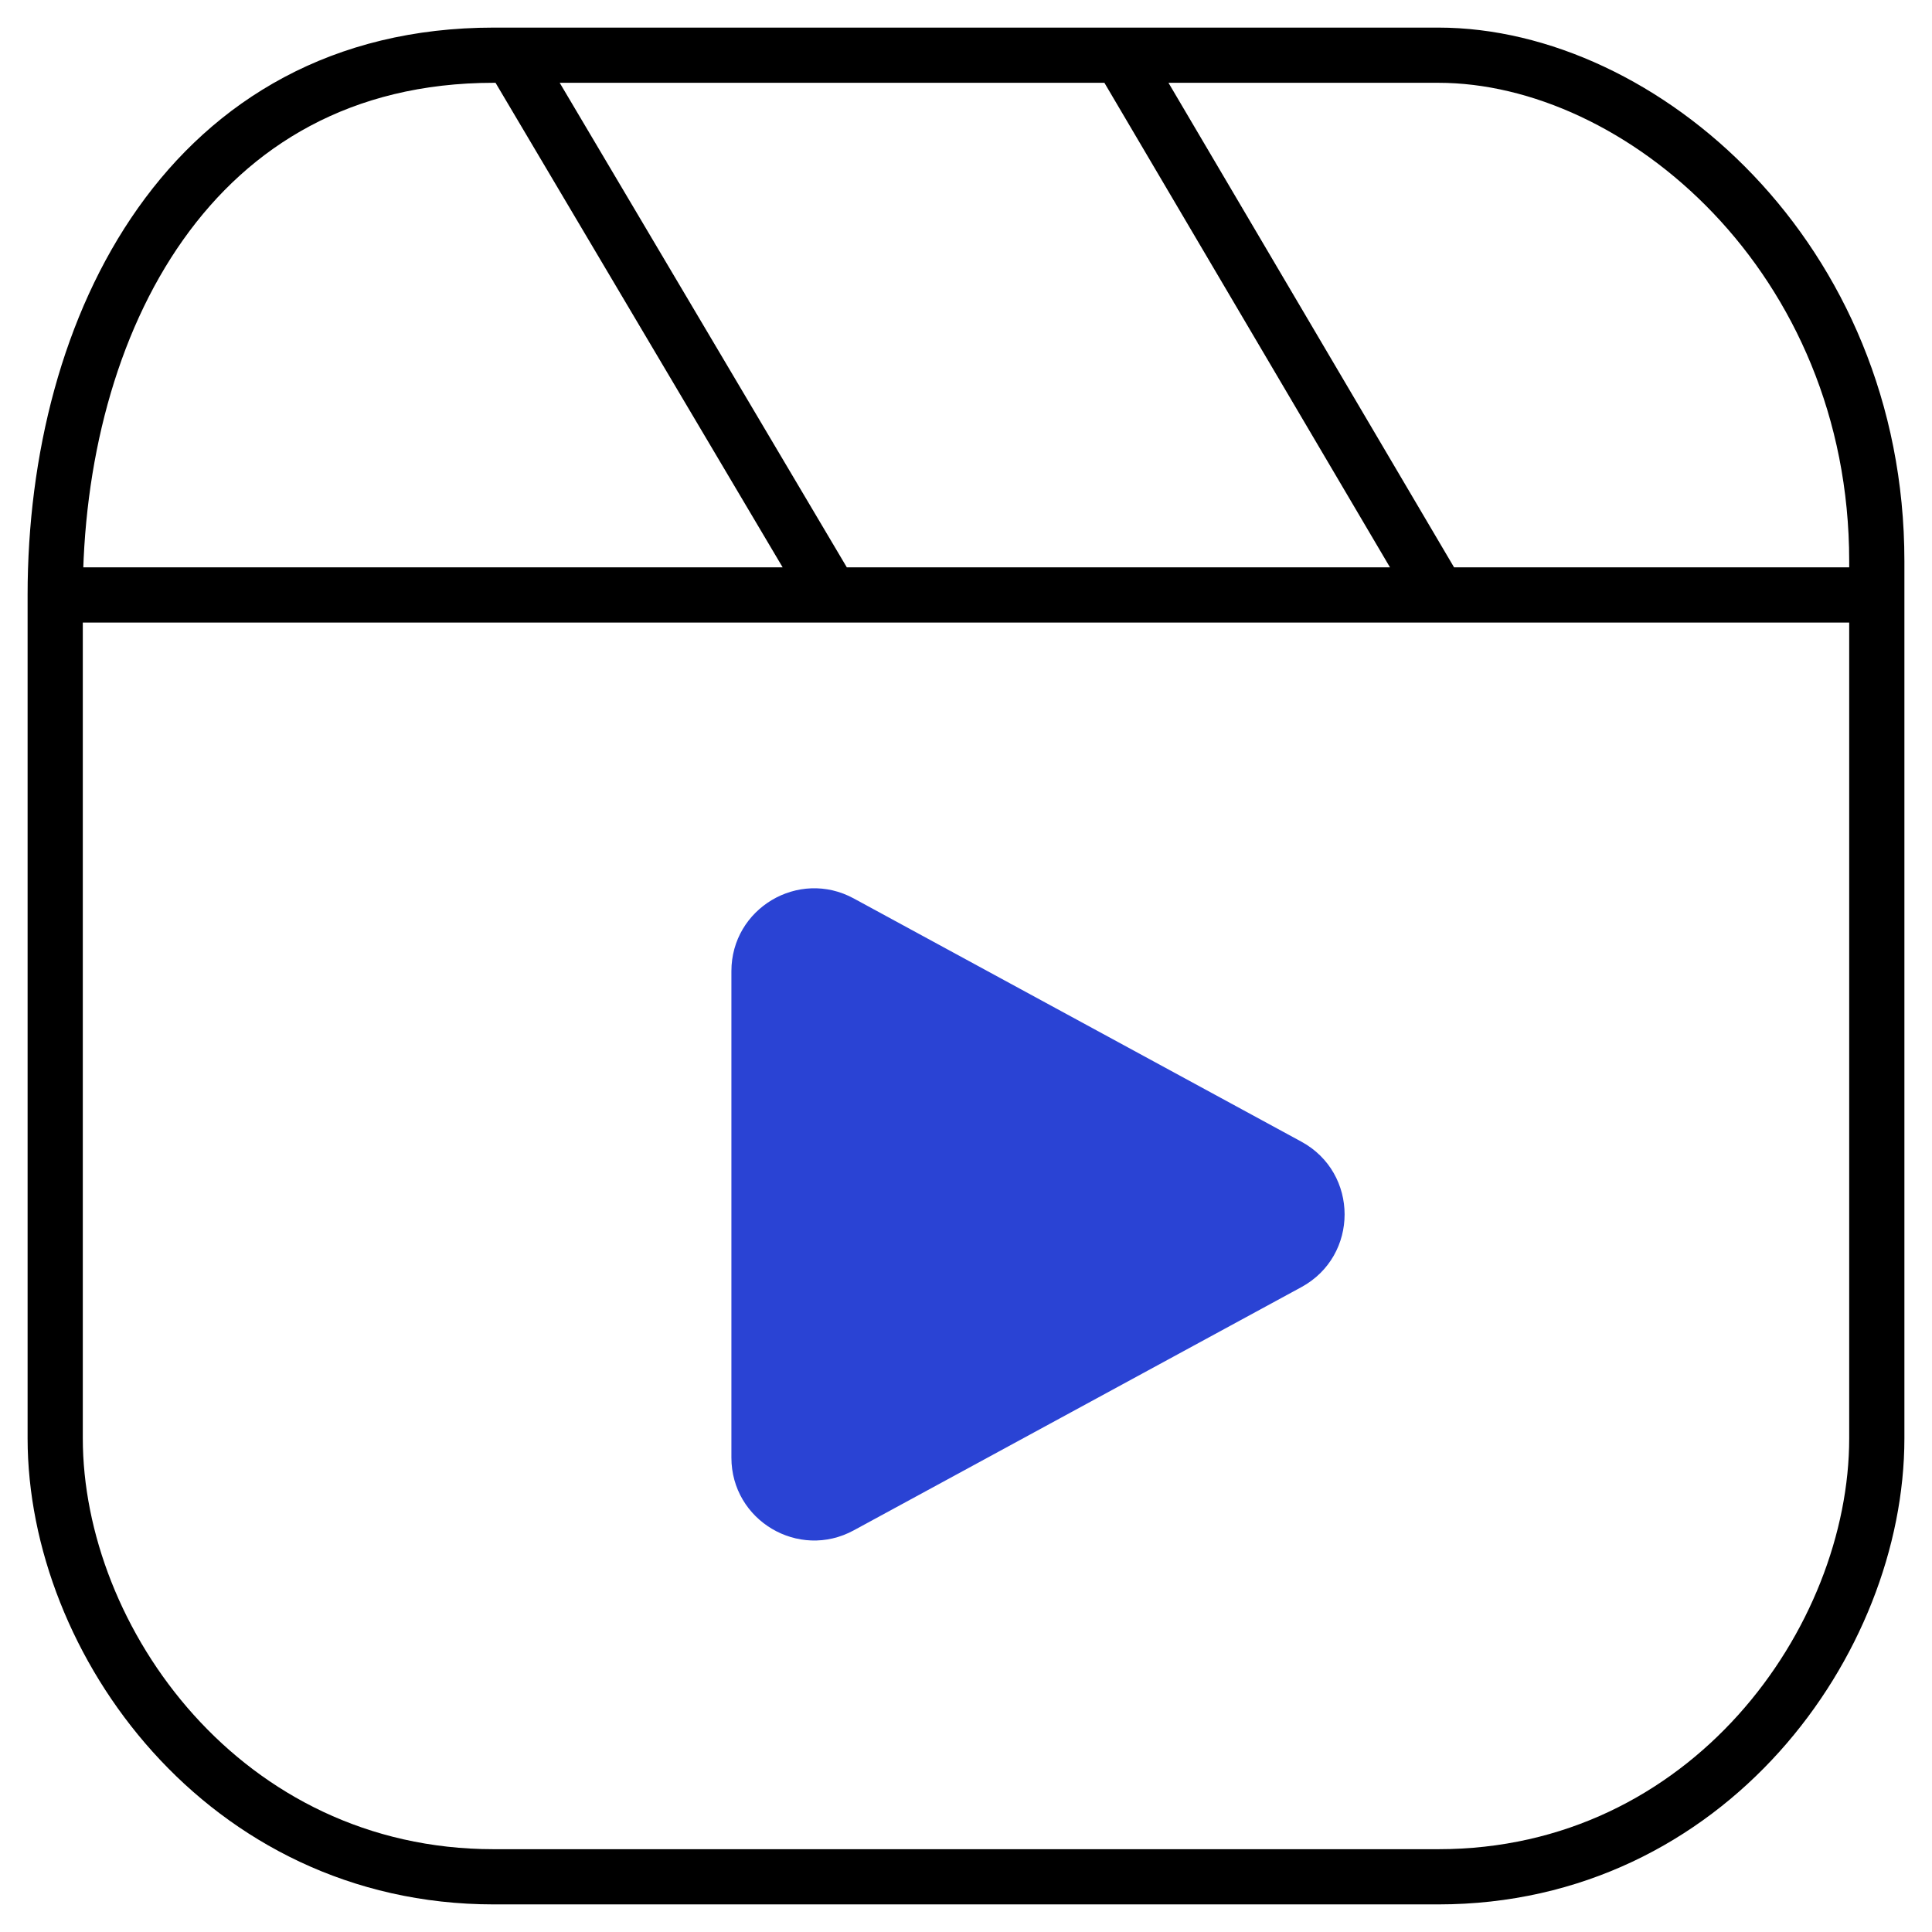 <svg width="35" height="35" viewBox="0 0 35 35" fill="none" xmlns="http://www.w3.org/2000/svg">
<path d="M8.944 1C9.151 1 9.056 1 9.262 1M8.944 1C9.069 1 9.262 1 9.262 1M8.944 1C3.444 1 1 5.889 1 10.778M1 10.778V26.056C1 29.722 4.056 34 8.944 34C13.833 34 26.056 34 26.056 34C30.944 34 34 29.722 34 26.056C34 22.881 34 13.296 34 10.778M1 10.778H15.056M34 10.778C34 10.387 34 10.167 34 10.167C34 4.667 29.722 1 26.056 1C24.882 1 22.708 1 20.293 1M34 10.778H26.056M26.056 10.778L20.293 1M26.056 10.778H15.056M20.293 1C15.85 1 10.593 1 9.262 1M9.262 1L15.056 10.778" stroke="black"/>
<path d="M23.575 20.682C24.62 21.25 24.62 22.75 23.575 23.318L15.466 27.724C14.467 28.267 13.25 27.544 13.25 26.406L13.25 17.594C13.25 16.456 14.467 15.733 15.466 16.276L23.575 20.682Z" fill="#2A43D4"/>
</svg>
